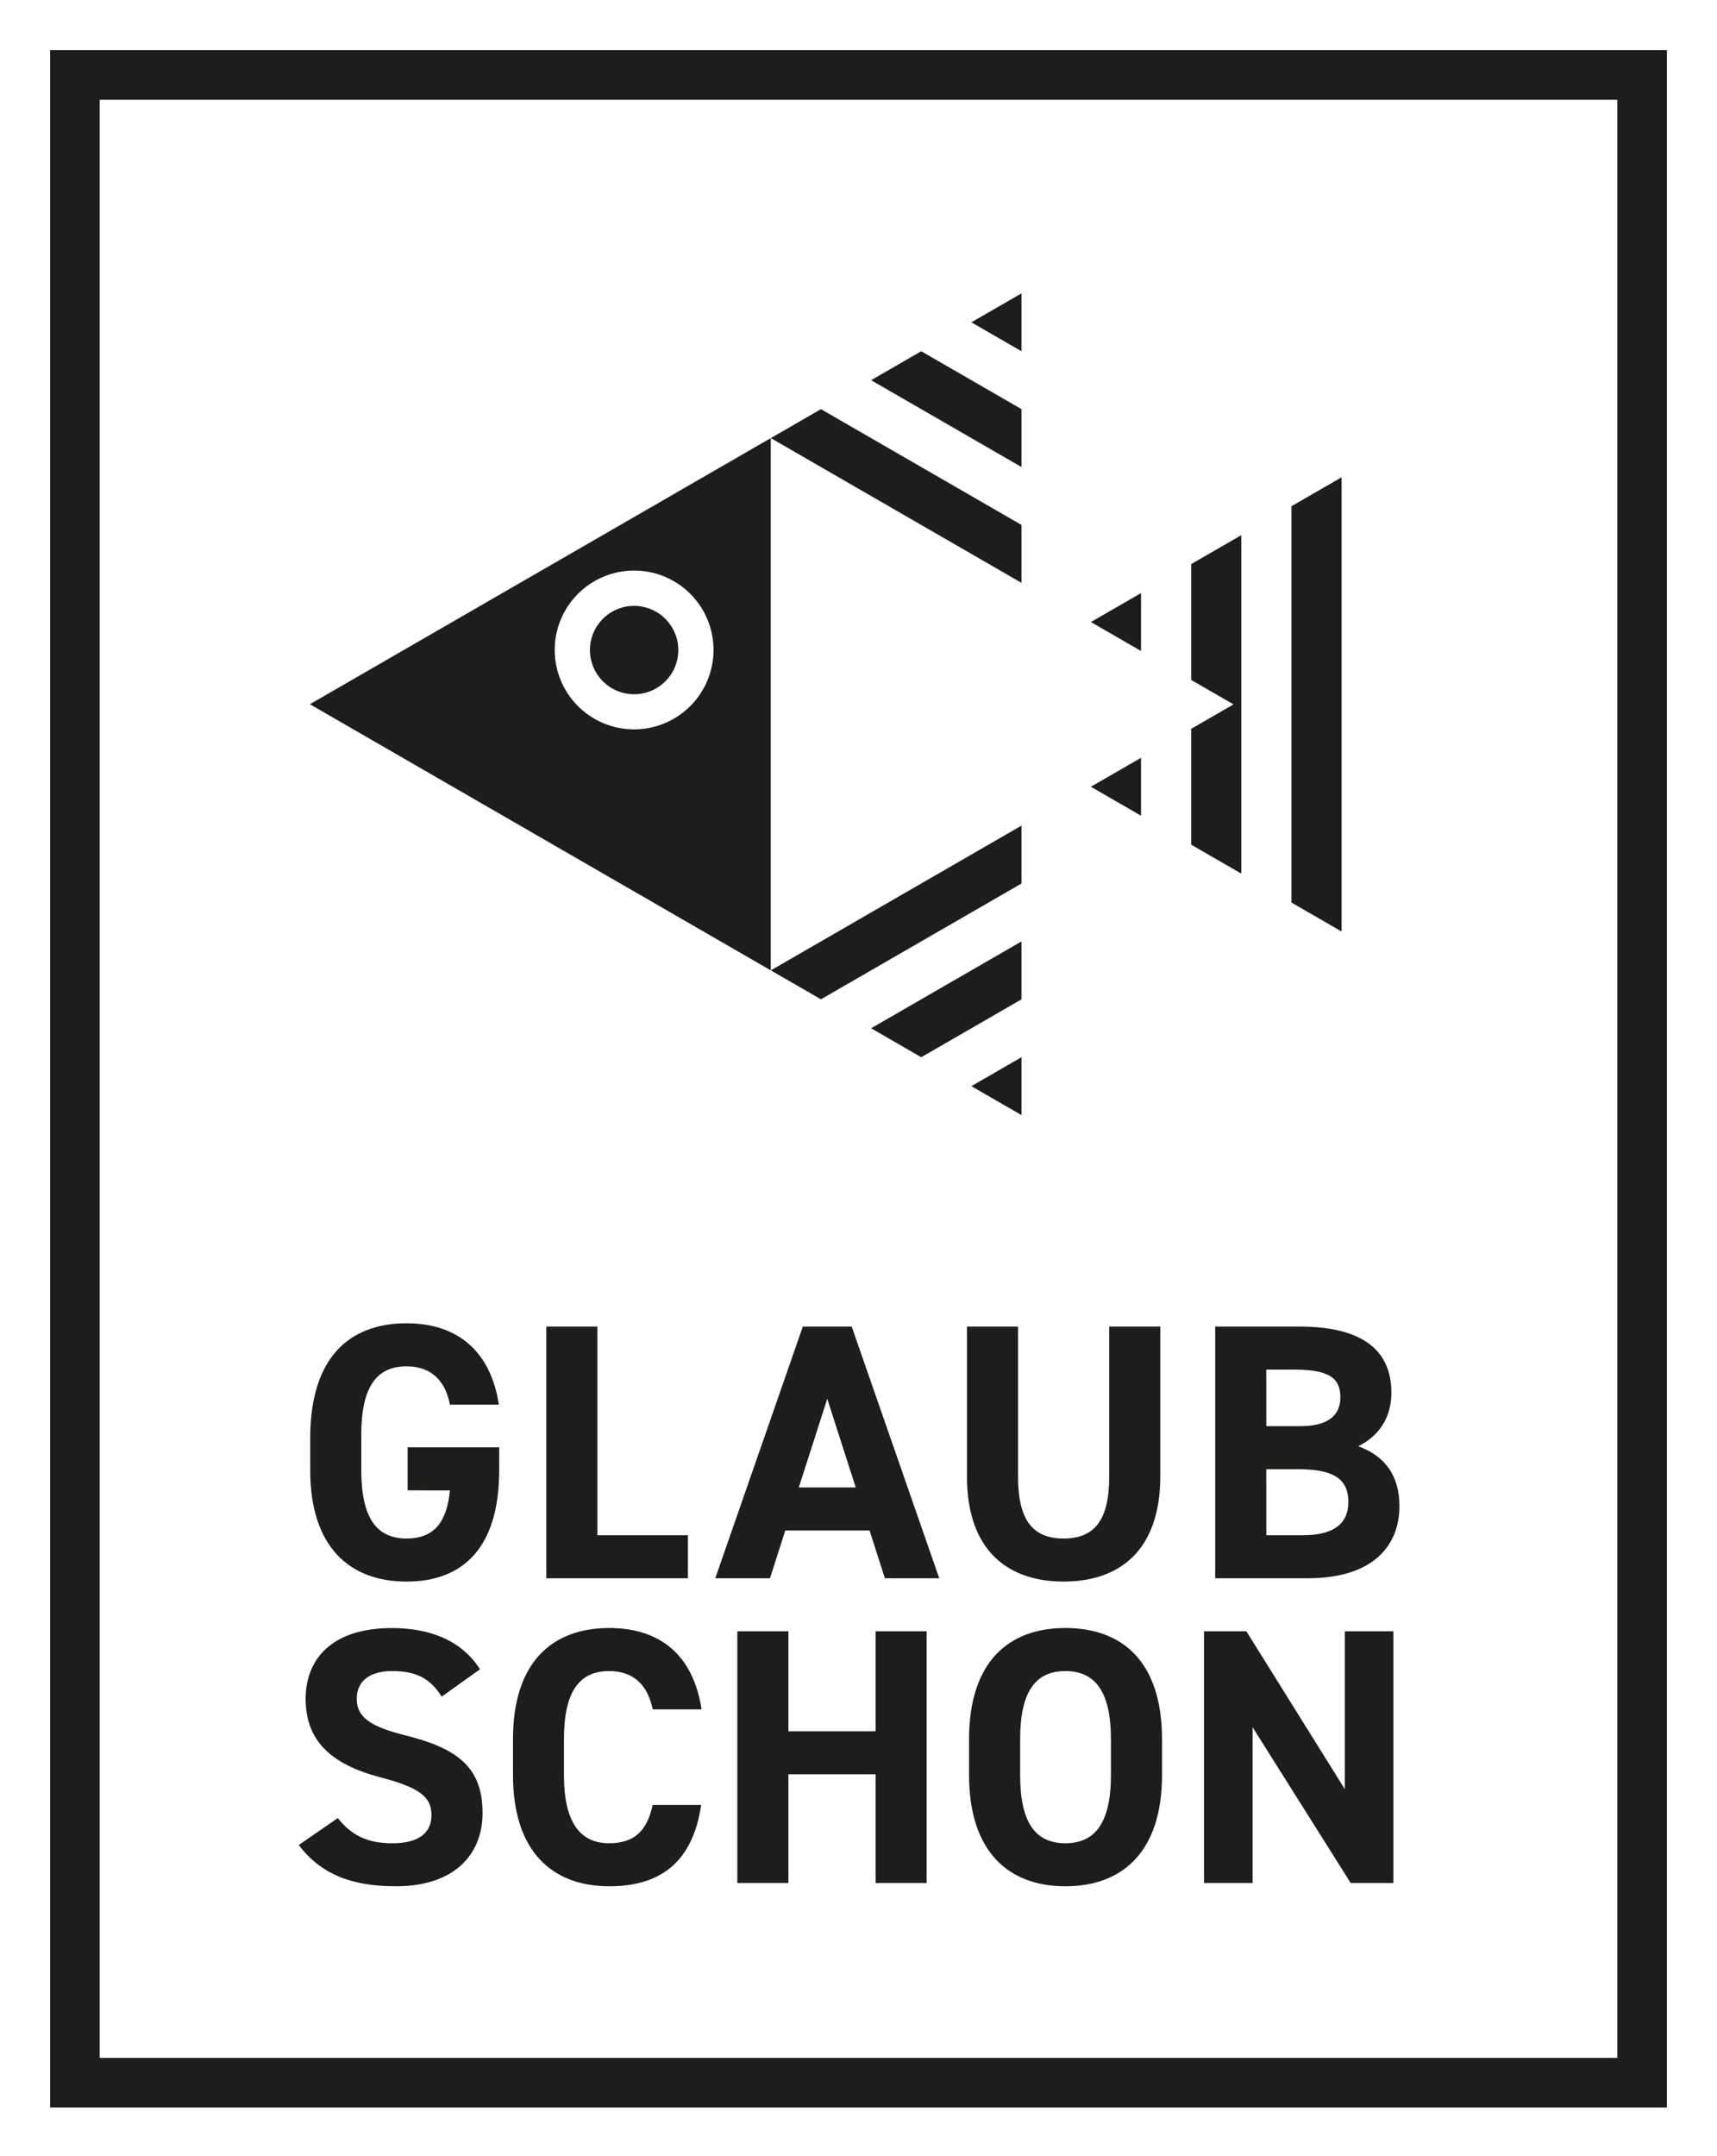 <svg id="Ebene_2" data-name="Ebene 2" xmlns="http://www.w3.org/2000/svg" xmlns:xlink="http://www.w3.org/1999/xlink" viewBox="0 0 828.68 1040.56"><defs><style>.cls-1{fill:none;}.cls-2{fill:#1d1d1b;}.cls-3{clip-path:url(#clip-path);}.cls-4{clip-path:url(#clip-path-2);}</style><clipPath id="clip-path"><polygon class="cls-1" points="493.02 141.57 372.02 211.43 493.02 281.29 493.02 141.57"/></clipPath><clipPath id="clip-path-2"><polygon class="cls-1" points="493.02 538.16 493.02 398.44 372.02 468.3 493.02 538.16"/></clipPath></defs><path class="cls-2" d="M240.92,698.48v11.08c0,37.16-17.26,53.71-44.72,53.71-27.29,0-46.48-16.55-46.48-53.71V694.08c0-39.26,19.19-55.46,46.48-55.46,25.52,0,40.84,14.44,44.54,39.26h-23.6c-2.1-11.09-8.62-18.48-20.94-18.48-14.26,0-21.83,9.68-21.83,32.92v17.24c0,23.25,7.57,32.93,21.83,32.93,13.91,0,19.54-8.62,20.94-23.23H196.73V698.48Z"/><path class="cls-2" d="M288.31,740.9H332v20.78H263.66V640.21h24.65Z"/><path class="cls-2" d="M345.21,761.68l42.26-121.47h23.59l42.25,121.47H427.08l-7.4-23.06H379l-7.39,23.06Zm40.32-43.84H413l-13.74-42.77Z"/><path class="cls-2" d="M560,640.21v72.18c0,35.91-19.72,50.88-46.65,50.88s-46.66-15-46.66-50.71V640.21h24.65v72.35c0,20.78,6.87,29.93,22,29.93s22-9.15,22-29.93V640.21Z"/><path class="cls-2" d="M627.16,640.21c28.69,0,44.36,10.21,44.36,31.86,0,12.5-6.34,21.13-16,25.88,12.5,4.58,19.89,13.73,19.89,28.87,0,18.84-12.32,34.86-44.36,34.86H586.49V640.21Zm-16,48.06h16.37c13.55,0,19.37-5.28,19.37-13.91,0-8.46-4.23-13.38-22-13.38H611.14Zm0,52.63h17.78c14.79,0,21.83-5.63,21.83-16,0-11.44-7.57-15.84-24.12-15.84H611.14Z"/><path class="cls-2" d="M213.18,818.78c-5.28-8.27-11.61-12.32-23.94-12.32-11.09,0-17.07,5.09-17.07,13.37,0,9.51,7.74,13.73,23.94,17.78,25.34,6.34,36.79,15.85,36.79,37.33,0,19.88-13.38,35.38-41.89,35.38-21.31,0-36.1-5.8-46.84-19.9l18.84-13c6.51,8.09,13.91,12.15,26.41,12.15,14.08,0,18.83-6.16,18.83-13.56,0-8.45-5.1-13.2-24.82-18.31-23.94-6.34-35.91-17.77-35.91-37.85,0-19.18,12.67-34.15,41.55-34.15,19.36,0,34,6.51,42.6,19.9Z"/><path class="cls-2" d="M315,824.94c-2.29-11.45-9-18.48-21-18.48-14.26,0-21.82,9.68-21.82,32.92v17.24c0,22.54,7.56,32.93,21.82,32.93,12.33,0,18.32-6.16,21-18.49h23.41c-4,27.29-19.36,39.26-44.36,39.26-27.28,0-46.47-16.54-46.47-53.7V839.38c0-37.51,19.19-53.7,46.47-53.7,24.12,0,40.49,12.67,44.54,39.26Z"/><path class="cls-2" d="M380.51,835.51h42.08V787.26h24.65V908.74H422.59V856.27H380.51v52.47H355.86V787.26h24.65Z"/><path class="cls-2" d="M514.17,910.32c-27.28,0-46.47-16.54-46.47-53.7V839.38c0-37.51,19.19-53.7,46.47-53.7,27.47,0,46.66,16.19,46.66,53.7v17.24C560.83,893.78,541.64,910.32,514.17,910.32Zm-21.82-53.7c0,23.25,7.57,32.93,21.82,32.93s22-9.68,22-32.93V839.38c0-23.24-7.76-32.92-22-32.92s-21.82,9.68-21.82,32.92Z"/><path class="cls-2" d="M672.49,787.26V908.74h-20.6l-47.35-75.18v75.18H581.11V787.26h20.43l47.53,76.23V787.26Z"/><path class="cls-2" d="M804.48,1017.09H24.2V24.2H804.48ZM48.13,993.16H780.55v-945H48.13Z"/><g class="cls-3"><rect class="cls-2" x="412.89" y="140.02" width="148.39" height="24.2" transform="translate(141.31 -223.16) rotate(30)"/><rect class="cls-2" x="388.69" y="181.93" width="148.39" height="24.2" transform="translate(159.03 -205.45) rotate(30)"/><rect class="cls-2" x="364.49" y="223.85" width="148.39" height="24.2" transform="translate(176.75 -187.73) rotate(30)"/></g><g class="cls-4"><rect class="cls-2" x="412.66" y="515.65" width="148.39" height="24.2" transform="translate(1172.35 741.36) rotate(150)"/><rect class="cls-2" x="388.46" y="473.73" width="148.39" height="24.2" transform="translate(1106.24 675.25) rotate(150)"/><rect class="cls-2" x="364.26" y="431.82" width="148.39" height="24.2" transform="translate(1040.12 609.13) rotate(150)"/></g><polygon class="cls-2" points="550.69 314.17 550.69 286.23 526.49 300.2 550.69 314.17"/><polygon class="cls-2" points="647.5 230.34 623.29 244.31 623.29 435.57 647.5 449.55 647.5 230.34"/><polygon class="cls-2" points="550.69 365.72 526.49 379.69 550.69 393.66 550.69 365.72"/><polygon class="cls-2" points="599.09 258.28 574.89 272.25 574.89 328.14 595.34 339.94 574.89 351.74 574.89 407.63 599.09 421.6 599.09 258.28"/><path class="cls-2" d="M306.05,292.4a21.32,21.32,0,1,0,21.32,21.32A21.35,21.35,0,0,0,306.05,292.4Z"/><path class="cls-2" d="M149.56,339.86,372,468.3V211.43ZM306.05,352a38.32,38.32,0,1,1,38.32-38.32A38.36,38.36,0,0,1,306.05,352Z"/></svg>